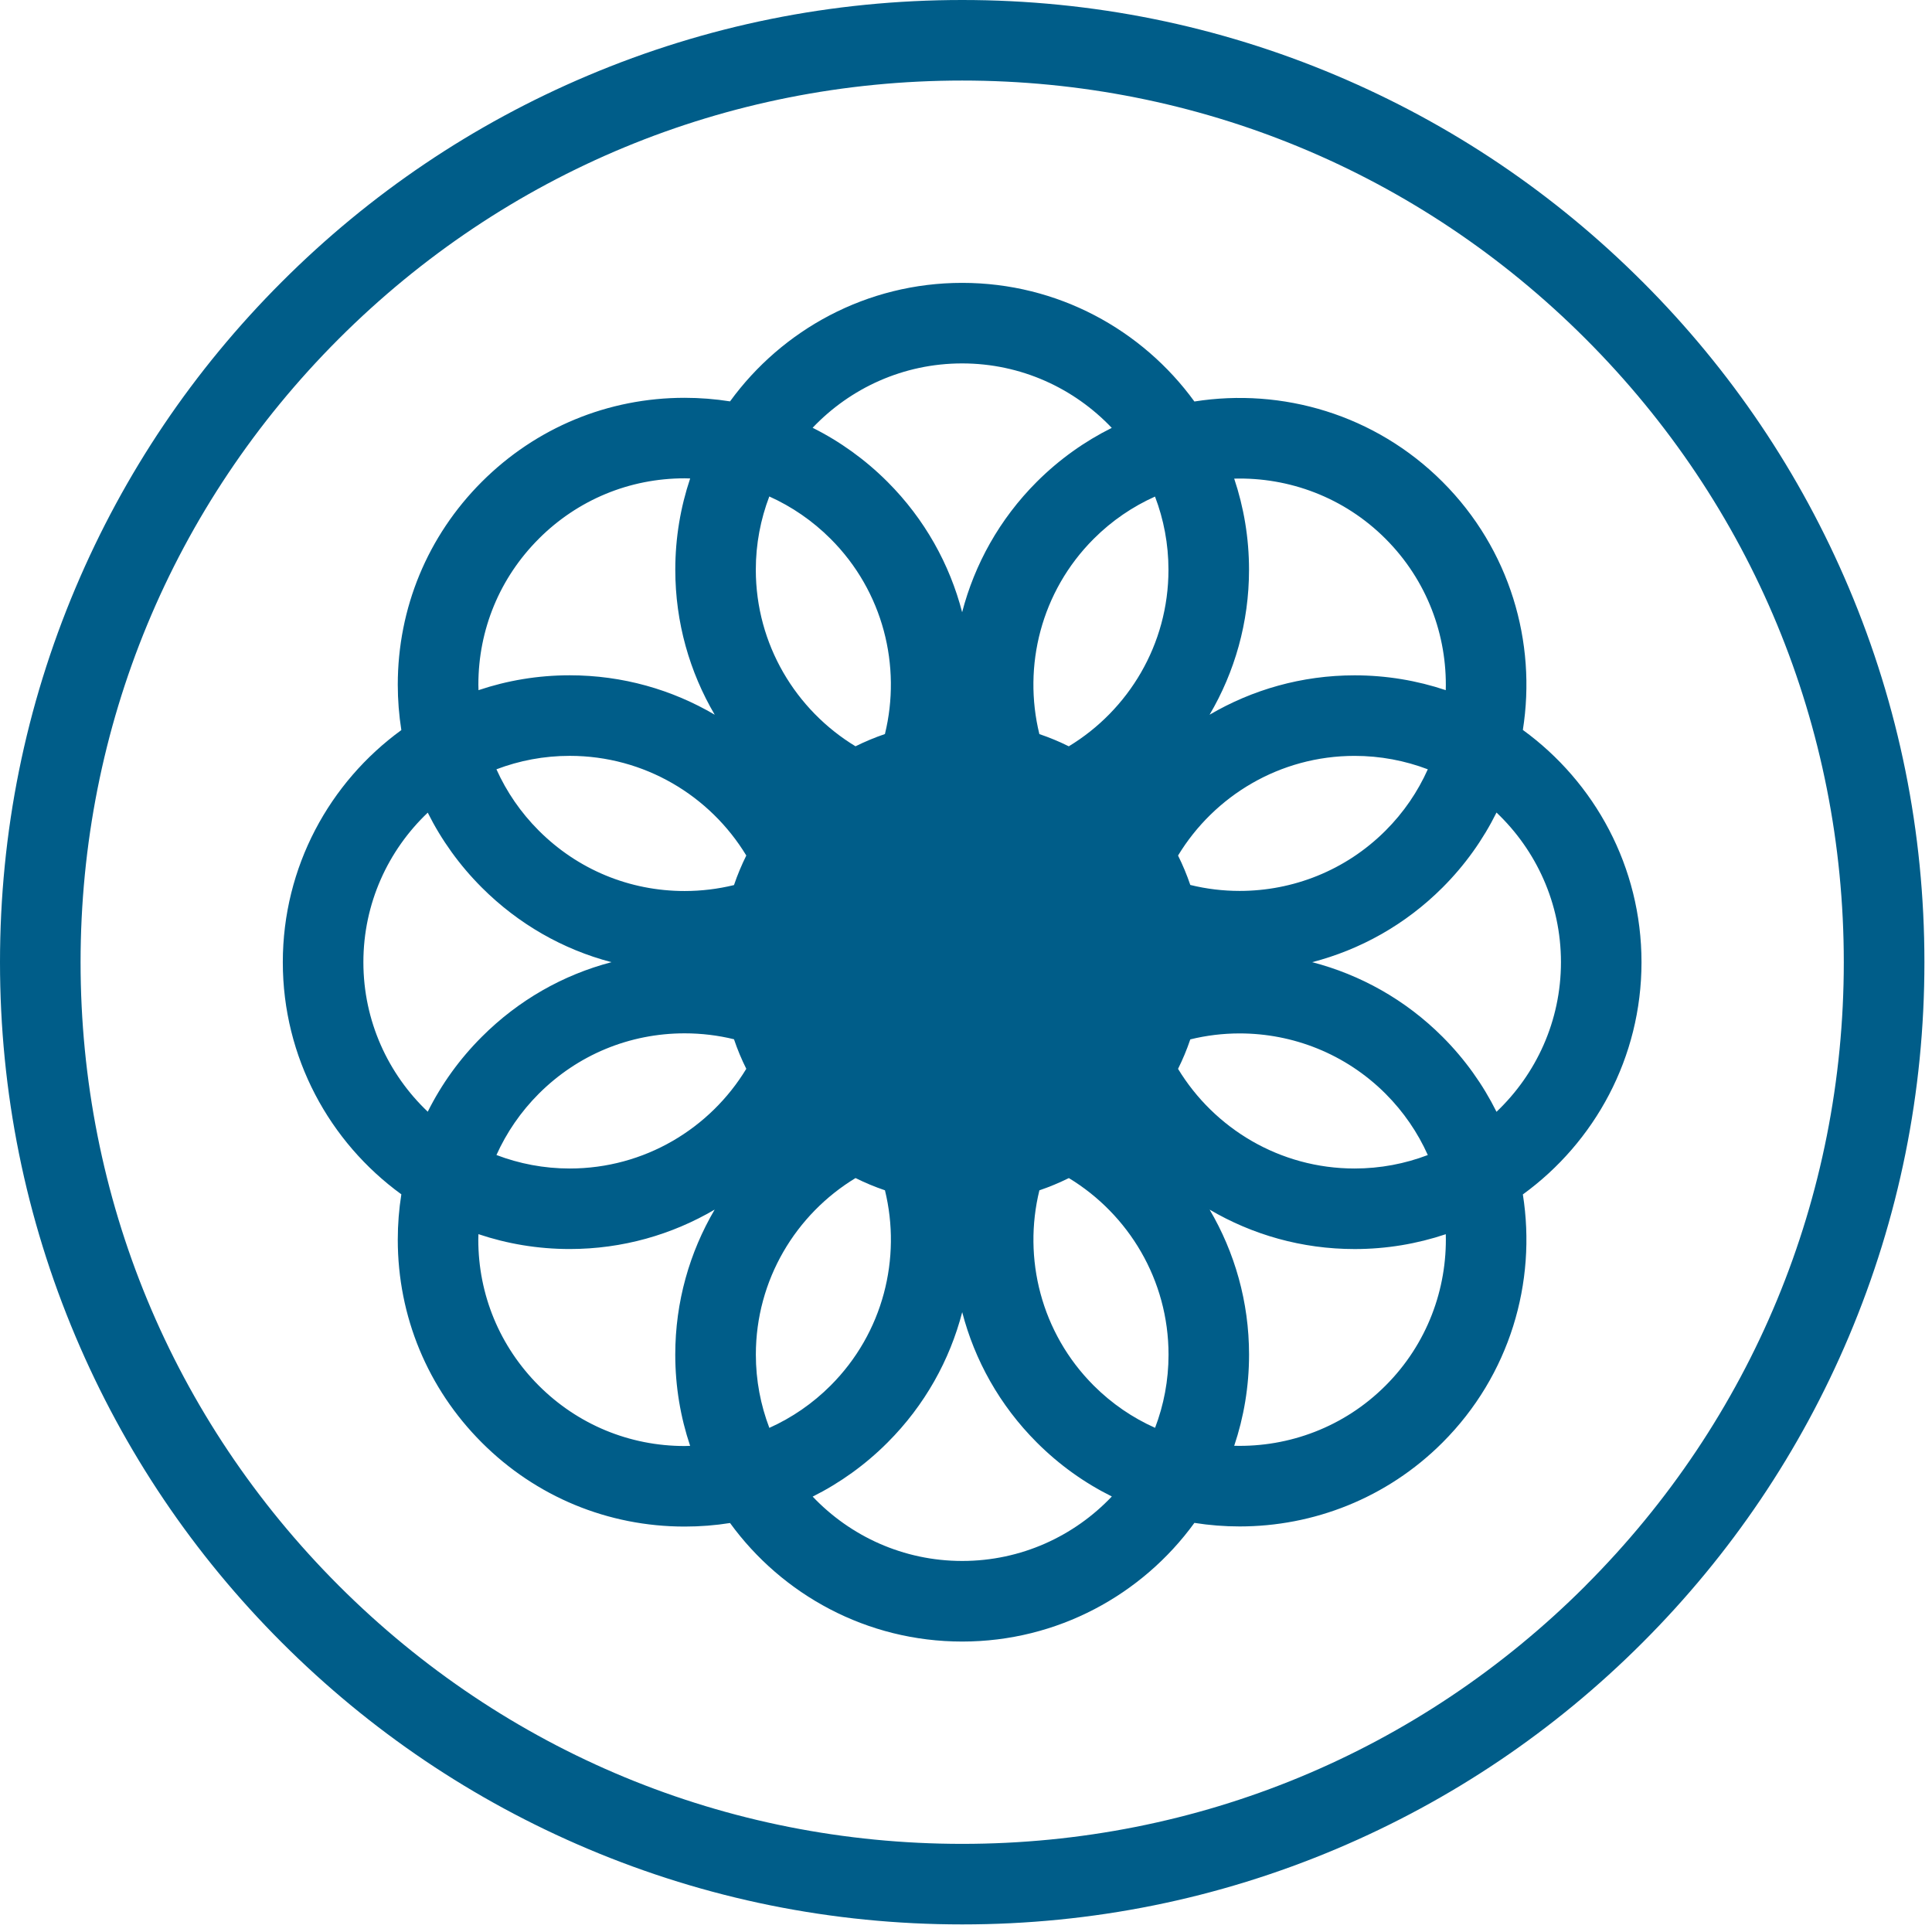 <svg width="136" height="136" viewBox="0 0 136 136" fill="none" xmlns="http://www.w3.org/2000/svg">
<path d="M115.626 19.84C109.407 13.619 102.162 8.737 94.098 5.325C85.745 1.792 76.876 0 67.733 0C58.59 0 49.721 1.792 41.368 5.325C33.303 8.737 26.058 13.619 19.838 19.84C13.617 26.058 8.734 33.301 5.323 41.368C1.792 49.718 0 58.59 0 67.733C0 76.876 1.792 85.745 5.325 94.098C8.737 102.162 13.619 109.407 19.84 115.626C26.058 121.844 33.301 126.729 41.368 130.141C49.721 133.674 58.59 135.466 67.733 135.466C76.876 135.466 85.745 133.674 94.098 130.141C102.162 126.729 109.407 121.847 115.626 115.626C121.844 109.407 126.729 102.162 130.141 94.098C133.674 85.745 135.466 76.876 135.466 67.733C135.466 58.59 133.674 49.718 130.141 41.365C126.729 33.301 121.847 26.058 115.626 19.838V19.84ZM111.616 111.619C99.895 123.34 84.31 129.796 67.733 129.796C51.156 129.796 35.571 123.34 23.849 111.619C12.128 99.895 5.672 84.31 5.672 67.735C5.672 51.16 12.128 35.571 23.849 23.849C35.573 12.13 51.156 5.67 67.731 5.67C84.306 5.67 99.892 12.126 111.614 23.849C123.338 35.571 129.791 51.156 129.791 67.733C129.791 84.31 123.336 99.895 111.614 111.616L111.616 111.619ZM107.199 51.383C108.178 45.21 106.294 38.665 101.544 33.917C96.794 29.17 90.253 27.286 84.078 28.263C80.402 23.206 74.445 19.912 67.731 19.912C61.016 19.912 55.066 23.202 51.39 28.254C50.343 28.089 49.276 28.003 48.195 28.003C42.8 28.003 37.73 30.104 33.915 33.917C30.099 37.733 28.001 42.803 28.001 48.198C28.001 49.278 28.087 50.346 28.252 51.393C23.2 55.066 19.908 61.023 19.908 67.733C19.908 74.443 23.197 80.398 28.252 84.073C28.085 85.12 28.001 86.185 28.001 87.266C28.001 92.661 30.102 97.733 33.915 101.546C37.728 105.362 42.8 107.46 48.195 107.46C49.276 107.46 50.343 107.377 51.39 107.21C55.064 112.262 61.02 115.554 67.731 115.554C74.441 115.554 80.404 112.259 84.078 107.201C85.134 107.368 86.199 107.451 87.264 107.451C92.435 107.451 97.607 105.484 101.544 101.546C106.291 96.799 108.178 90.256 107.199 84.08C112.257 80.407 115.551 74.448 115.551 67.733C115.551 61.018 112.257 55.059 107.199 51.383ZM86.88 33.692C90.727 33.588 94.608 34.998 97.535 37.929C100.463 40.858 101.874 44.736 101.772 48.583C99.755 47.907 97.596 47.539 95.355 47.539C91.634 47.539 88.146 48.552 85.147 50.312C86.909 47.318 87.923 43.827 87.923 40.106C87.923 37.864 87.555 35.706 86.878 33.689L86.88 33.692ZM95.355 53.209C97.169 53.209 98.904 53.545 100.508 54.154C99.807 55.72 98.819 57.185 97.535 58.468C94.703 61.3 90.982 62.715 87.264 62.715C86.095 62.715 84.928 62.575 83.789 62.295C83.548 61.584 83.259 60.892 82.927 60.224C85.475 56.023 90.093 53.209 95.357 53.209H95.355ZM67.728 25.582C71.871 25.582 75.61 27.329 78.261 30.12C76.357 31.067 74.57 32.333 72.983 33.917C70.353 36.548 68.602 39.732 67.728 43.096C66.855 39.732 65.104 36.548 62.473 33.917C60.907 32.351 59.127 31.074 57.203 30.113C59.852 27.324 63.588 25.582 67.726 25.582H67.728ZM54.154 34.948C55.738 35.661 57.198 36.661 58.466 37.927C62.187 41.645 63.462 46.898 62.293 51.672C61.58 51.914 60.889 52.203 60.222 52.534C56.02 49.985 53.204 45.368 53.204 40.104C53.204 38.288 53.543 36.55 54.154 34.946V34.948ZM37.925 37.927C40.668 35.183 44.314 33.671 48.195 33.671C48.326 33.671 48.455 33.678 48.583 33.68C47.904 35.7 47.536 37.861 47.536 40.104C47.536 43.825 48.55 47.313 50.312 50.312C47.315 48.547 43.827 47.536 40.104 47.536C37.859 47.536 35.7 47.904 33.683 48.583C33.678 48.455 33.674 48.326 33.674 48.195C33.674 44.314 35.183 40.668 37.929 37.925L37.925 37.927ZM25.58 67.731C25.58 63.59 27.322 59.854 30.111 57.205C31.072 59.132 32.349 60.91 33.915 62.476C36.483 65.043 39.621 66.835 43.044 67.731C39.621 68.626 36.483 70.416 33.915 72.986C32.347 74.552 31.072 76.33 30.111 78.257C27.322 75.608 25.58 71.871 25.58 67.733V67.731ZM48.583 101.779C48.455 101.783 48.326 101.79 48.195 101.79C44.314 101.79 40.668 100.278 37.925 97.535C35.183 94.791 33.669 91.145 33.669 87.264C33.669 87.133 33.673 87.004 33.678 86.876C35.697 87.555 37.857 87.923 40.102 87.923C43.823 87.923 47.311 86.909 50.309 85.147C48.547 88.144 47.534 91.634 47.534 95.355C47.534 97.6 47.902 99.759 48.581 101.779H48.583ZM40.104 82.255C38.288 82.255 36.55 81.916 34.946 81.305C35.661 79.721 36.659 78.261 37.925 76.993C40.668 74.251 44.314 72.74 48.195 72.74C49.38 72.74 50.544 72.882 51.668 73.157C51.909 73.872 52.2 74.57 52.534 75.237C49.987 79.439 45.368 82.255 40.104 82.255ZM51.668 62.304C50.544 62.577 49.38 62.722 48.195 62.722C44.314 62.722 40.668 61.212 37.925 58.466C36.659 57.2 35.659 55.74 34.946 54.154C36.55 53.543 38.288 53.207 40.104 53.207C45.366 53.207 49.987 56.02 52.534 60.222C52.203 60.894 51.911 61.587 51.668 62.304ZM53.207 95.357C53.207 90.096 56.02 85.477 60.224 82.927C60.892 83.259 61.582 83.548 62.295 83.789C63.464 88.561 62.187 93.814 58.468 97.535C57.203 98.8 55.743 99.8 54.157 100.513C53.545 98.909 53.207 97.171 53.207 95.355V95.357ZM67.731 109.881C63.59 109.881 59.854 108.137 57.207 105.351C59.134 104.387 60.912 103.112 62.478 101.544C65.109 98.913 66.86 95.732 67.733 92.368C68.606 95.732 70.357 98.913 72.988 101.544C74.574 103.13 76.359 104.396 78.266 105.342C75.617 108.135 71.878 109.881 67.733 109.881H67.731ZM81.307 100.508C79.741 99.809 78.277 98.819 76.993 97.537C73.272 93.816 71.997 88.563 73.166 83.791C73.879 83.55 74.57 83.259 75.24 82.929C79.441 85.477 82.257 90.096 82.257 95.359C82.257 97.174 81.921 98.909 81.309 100.511L81.307 100.508ZM75.237 52.536C74.57 52.205 73.879 51.916 73.164 51.675C71.995 46.9 73.272 41.647 76.991 37.929C78.275 36.645 79.739 35.657 81.305 34.955C81.916 36.557 82.252 38.292 82.252 40.109C82.252 45.37 79.439 49.989 75.235 52.536H75.237ZM82.927 75.24C83.259 74.572 83.548 73.882 83.789 73.166C84.928 72.886 86.097 72.746 87.264 72.746C90.984 72.746 94.703 74.163 97.535 76.993C98.816 78.277 99.807 79.741 100.508 81.307C98.906 81.918 97.171 82.255 95.355 82.255C90.093 82.255 85.475 79.439 82.925 75.237L82.927 75.24ZM97.535 97.537C94.606 100.466 90.727 101.876 86.88 101.774C87.559 99.757 87.925 97.598 87.925 95.357C87.925 91.634 86.912 88.148 85.15 85.15C88.146 86.912 91.634 87.925 95.357 87.925C97.6 87.925 99.757 87.557 101.774 86.88C101.876 90.725 100.466 94.606 97.537 97.535L97.535 97.537ZM105.344 78.263C104.396 76.357 103.13 74.572 101.546 72.986C98.915 70.355 95.732 68.604 92.368 67.731C95.732 66.858 98.915 65.107 101.546 62.476C103.133 60.889 104.396 59.105 105.344 57.198C108.135 59.847 109.881 63.588 109.881 67.731C109.881 71.873 108.135 75.612 105.344 78.263Z" fill="#005D89"/>
</svg>
